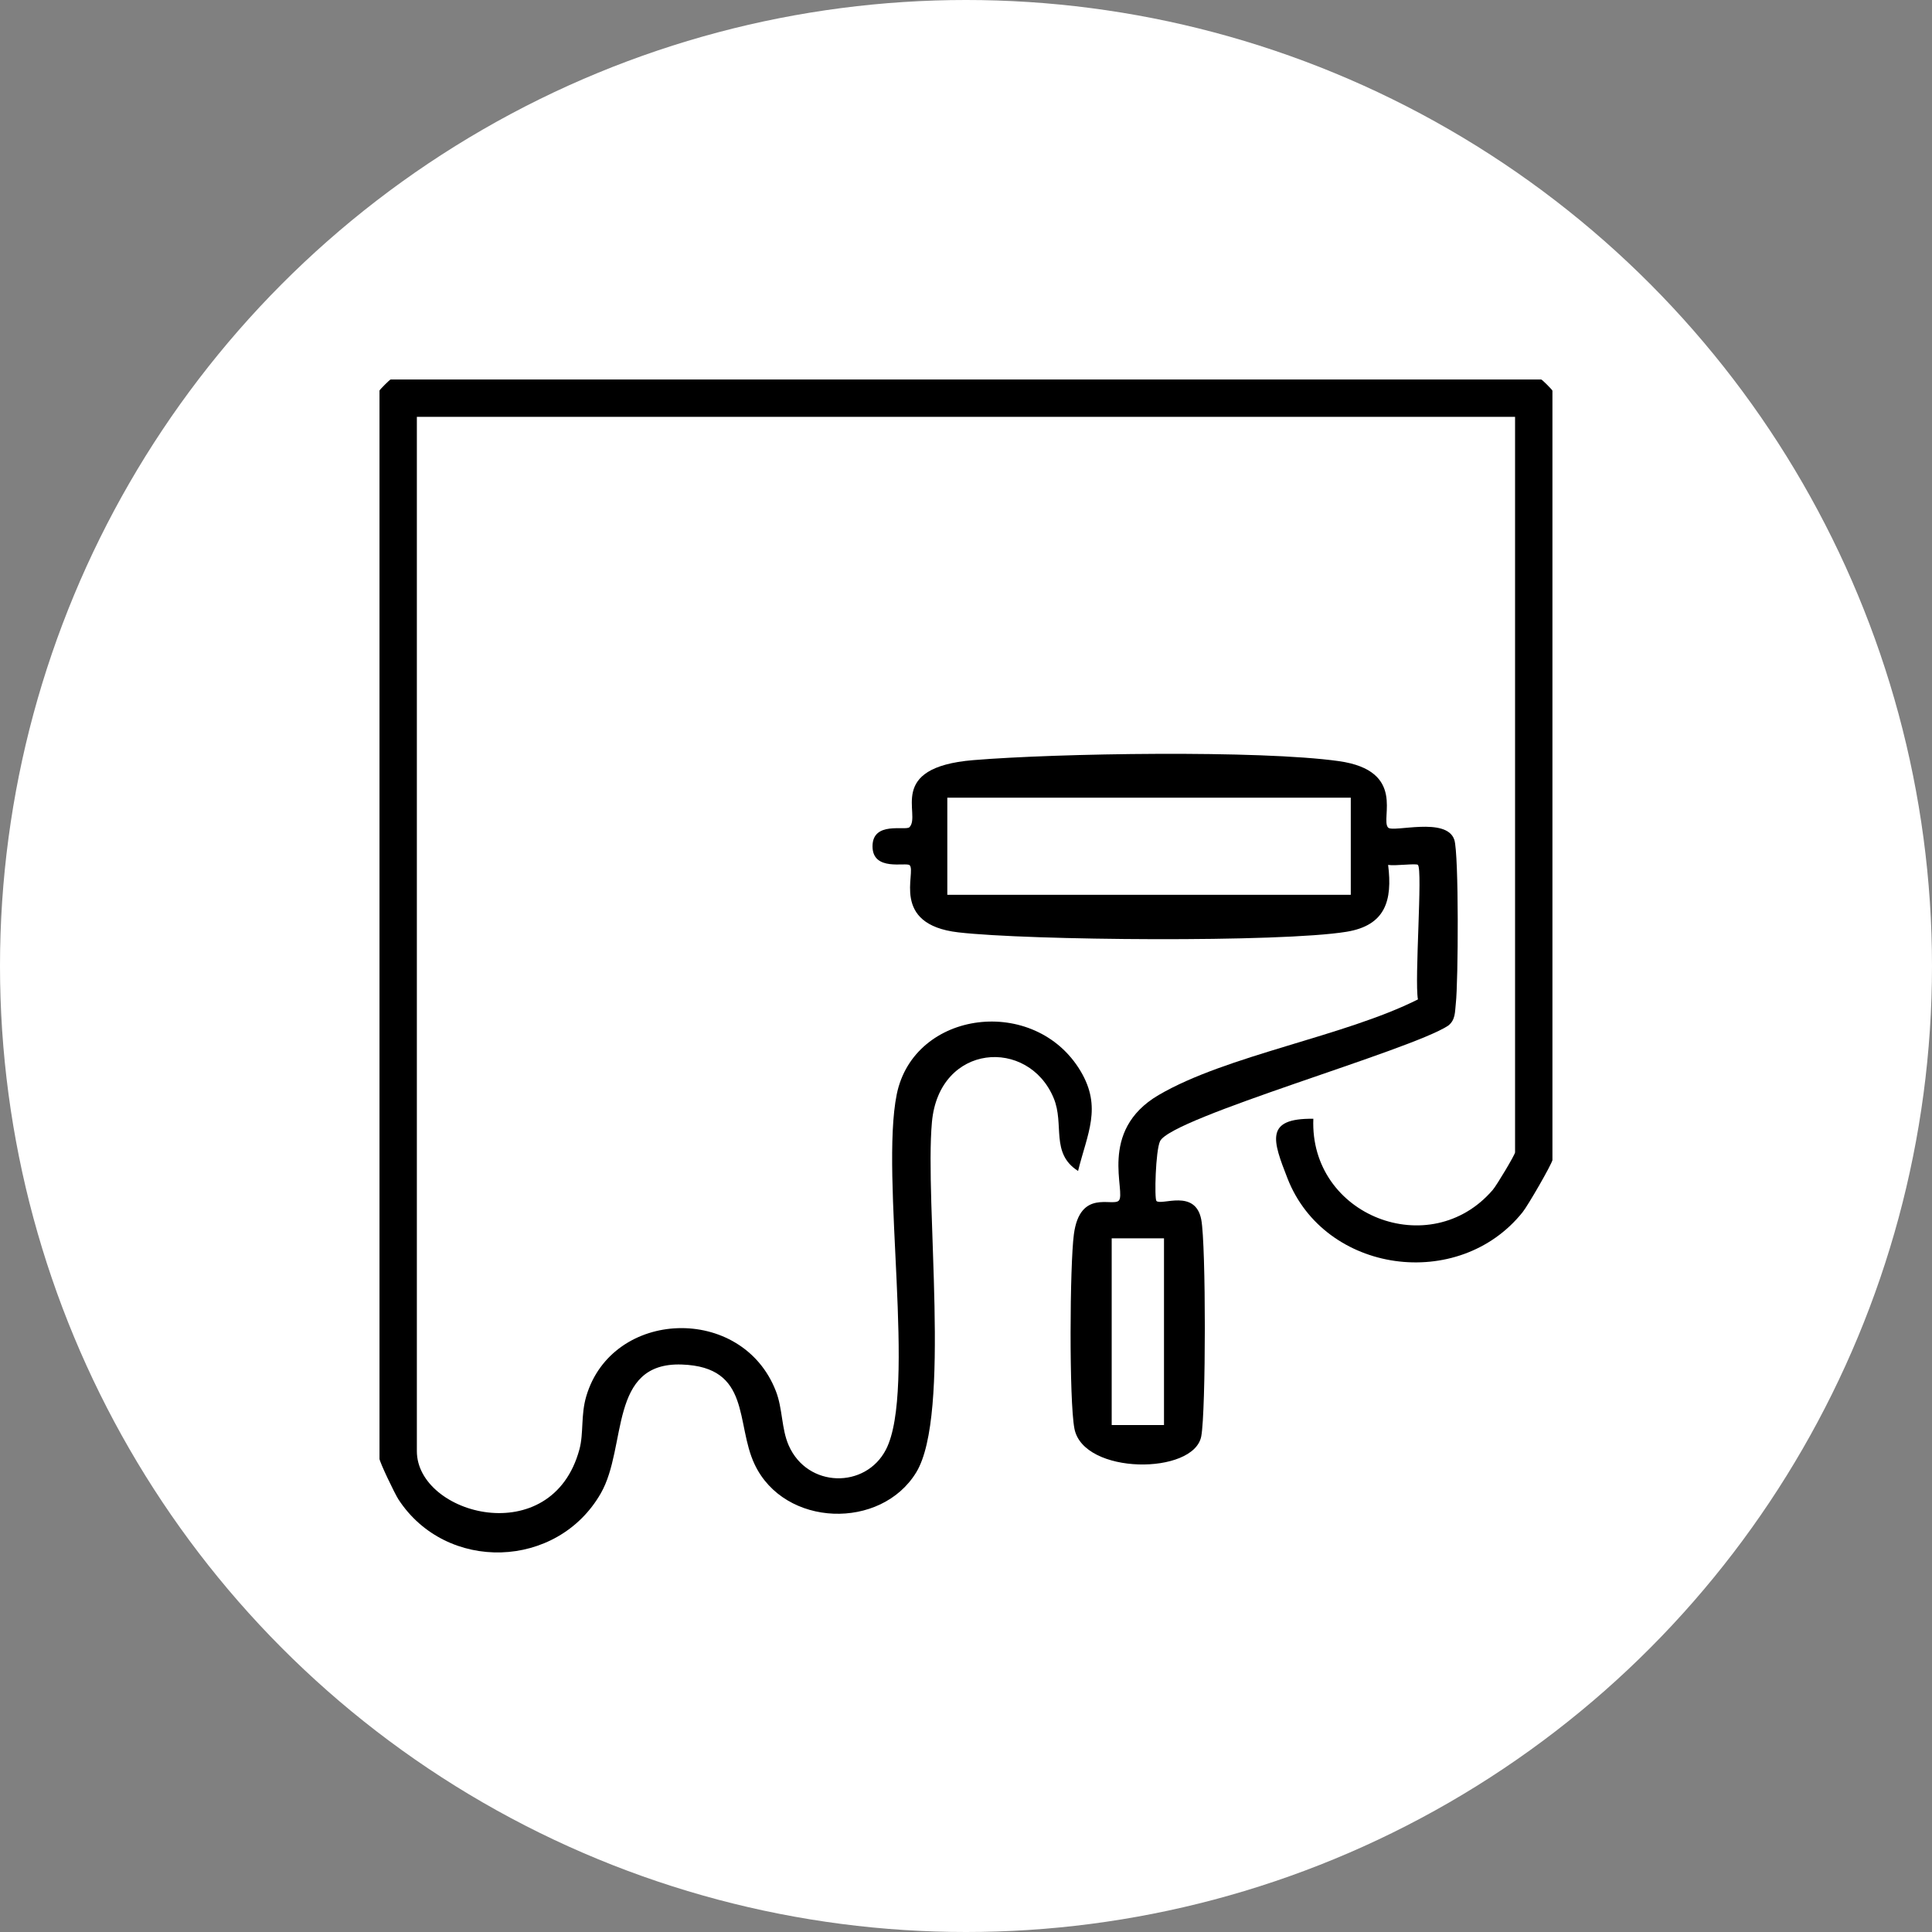 <svg width="112" height="112" viewBox="0 0 112 112" fill="none" xmlns="http://www.w3.org/2000/svg">
<rect x="0" y="0" width="112" height="112" fill="#808080" stroke="none"/>
<circle cx="56" cy="56" r="56" fill="white"/>
<g clip-path="url(#clip0_3809_1035)">
<path d="M90 67.241C89.939 67.531 88.571 69.895 88.267 70.272C84.56 74.904 76.79 73.83 74.637 68.31C73.784 66.124 73.299 64.817 76.136 64.856C75.906 70.484 82.914 73.202 86.539 68.977C86.769 68.709 87.83 66.934 87.83 66.804V24.165H24.166V84.125C24.166 87.818 31.992 89.939 33.59 84.021C33.842 83.091 33.664 82.038 33.984 80.952C35.479 75.865 43.015 75.592 44.977 80.64C45.38 81.671 45.293 82.818 45.722 83.792C46.809 86.268 50.183 86.316 51.361 84.03C53.141 80.575 51.015 68.219 51.985 63.44C52.985 58.539 60.011 57.665 62.648 62.102C63.896 64.206 63.034 65.708 62.497 67.882C60.881 66.856 61.717 65.185 61.085 63.665C59.621 60.128 54.441 60.47 54.025 65.05C53.596 69.769 55.155 82.008 53.115 85.355C51.075 88.701 45.479 88.55 43.747 84.891C42.625 82.528 43.565 79.242 39.524 79.103C35.262 78.956 36.375 83.865 34.833 86.563C32.304 90.987 25.863 91.169 23.096 86.918C22.875 86.576 21.996 84.736 21.996 84.554V22.649C21.996 22.602 22.598 22 22.645 22H89.346C89.394 22 89.996 22.602 89.996 22.649V67.241H90Z" fill="black"/>
<path d="M82.204 50.14C82.095 50.036 80.891 50.21 80.471 50.14C80.731 52.21 80.311 53.647 78.063 54.015C74.234 54.643 59.621 54.522 55.558 54.05C51.578 53.591 53.141 50.56 52.734 50.158C52.535 49.963 50.581 50.543 50.581 49.062C50.581 47.582 52.5 48.175 52.721 47.954C53.431 47.244 51.322 44.491 56.416 44.066C61.258 43.664 73.008 43.477 77.613 44.123C81.563 44.681 79.995 47.478 80.471 47.976C80.761 48.279 83.863 47.322 84.309 48.686C84.577 49.504 84.538 56.942 84.395 58.175C84.339 58.652 84.387 59.123 83.949 59.461C81.771 60.894 67.937 64.778 67.252 66.15C66.988 66.687 66.915 69.501 67.04 69.622C67.343 69.903 69.292 68.895 69.639 70.704C69.916 72.155 69.912 81.787 69.639 83.259C69.223 85.51 62.804 85.515 62.285 82.818C61.973 81.186 62.016 73.337 62.254 71.553C62.605 68.912 64.485 69.964 64.853 69.605C65.321 69.15 63.597 65.57 67.17 63.479C71.12 61.167 77.916 60.089 82.199 57.937C81.992 56.816 82.481 50.413 82.199 50.145L82.204 50.14ZM54.917 46.244V51.872H78.306V46.244H54.917ZM67.478 71.787H64.446V82.61H67.478V71.787Z" fill="black"/>
</g>
<defs>
<clipPath id="clip0_3809_1035">
<rect width="68" height="68" fill="white" transform="translate(22 22)"/>
</clipPath>
</defs>
</svg>
